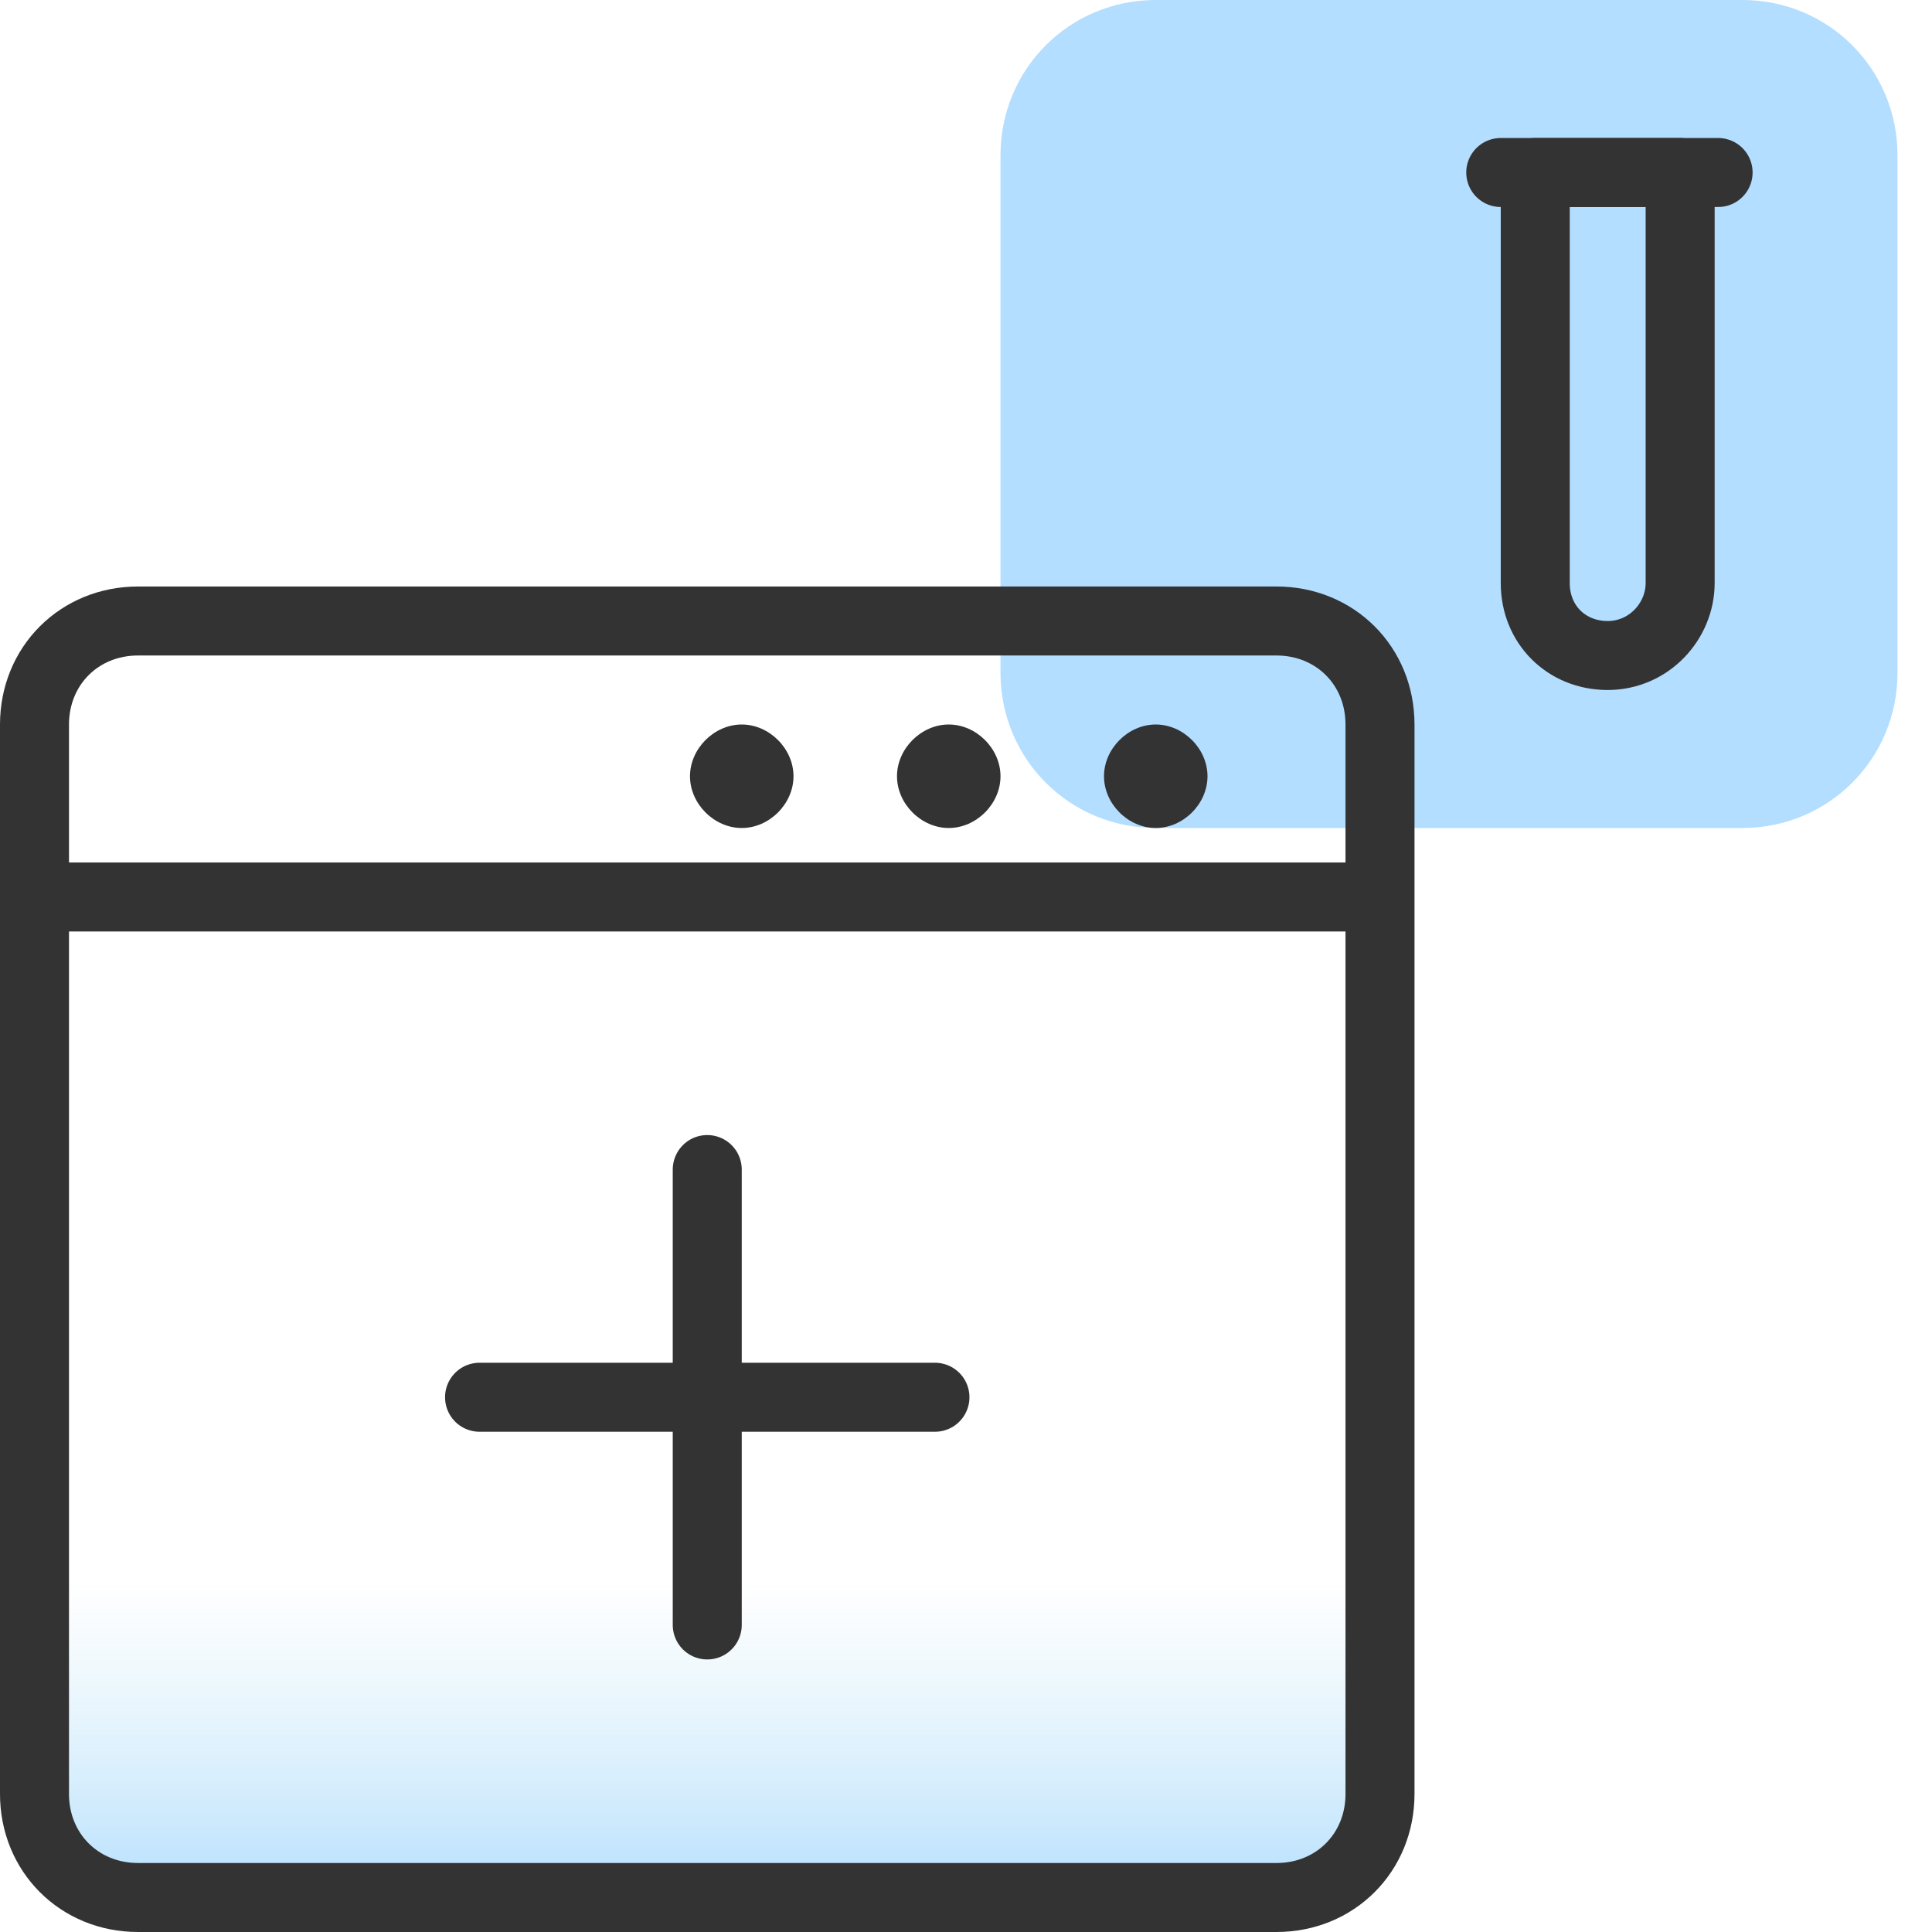 <?xml version="1.0" encoding="UTF-8"?>
<svg id="Layer_1" xmlns="http://www.w3.org/2000/svg" version="1.1" xmlns:xlink="http://www.w3.org/1999/xlink" viewBox="0 0 56 56">
  <!-- Generator: Adobe Illustrator 29.3.1, SVG Export Plug-In . SVG Version: 2.1.0 Build 151)  -->
  <defs>
    <style>
      .st0 {
        fill: none;
        stroke: #333;
        stroke-linecap: round;
        stroke-linejoin: round;
        stroke-width: 2px;
      }

      .st1 {
        fill: #333;
      }

      .st2 {
        fill: #b3deff;
      }

      .st3 {
        fill: url(#linear-gradient);
      }
    </style>
    <linearGradient id="linear-gradient" x1="20.5" y1="599.5" x2="20.5" y2="589.9" gradientTransform="translate(0 -544.1)" gradientUnits="userSpaceOnUse">
      <stop offset="0" stop-color="#b2deff"/>
      <stop offset="1" stop-color="#ceebf6" stop-opacity="0"/>
    </linearGradient>
  </defs>
  <path class="st2" d="M55,19.5V4.5c0-2.5-2-4.5-4.5-4.5h-17c-2.5,0-4.5,2-4.5,4.5v15c0,2.5,2,4.5,4.5,4.5h17c2.5,0,4.5-2,4.5-4.5Z"/>
  <path class="st3" d="M2,18h37c.5,0,1,.5,1,1v34.5c0,.5-.5,1-1,1H2c-.5,0-1-.5-1-1V19c0-.5.5-1,1-1Z"/>
  <path class="st1" d="M21.5,21h0c.8,0,1.5.7,1.5,1.5h0c0,.8-.7,1.5-1.5,1.5h0c-.8,0-1.5-.7-1.5-1.5h0c0-.8.7-1.5,1.5-1.5Z"/>
  <path class="st1" d="M33.5,21h0c.8,0,1.5.7,1.5,1.5h0c0,.8-.7,1.5-1.5,1.5h0c-.8,0-1.5-.7-1.5-1.5h0c0-.8.7-1.5,1.5-1.5Z"/>
  <path class="st1" d="M27.5,21h0c.8,0,1.5.7,1.5,1.5h0c0,.8-.7,1.5-1.5,1.5h0c-.8,0-1.5-.7-1.5-1.5h0c0-.8.7-1.5,1.5-1.5Z"/>
  <path class="st0" d="M40,26v-5c0-1.7-1.3-3-3-3H4c-1.7,0-3,1.3-3,3v5.1M40,26H1M40,26v26c0,1.7-1.3,3-3,3H4c-1.7,0-3-1.3-3-3v-25.9"/>
  <g>
    <path class="st0" d="M44.5,5h4.2v11.9c0,1.1-.9,2.1-2.1,2.1h0c-1.2,0-2.1-.9-2.1-2.1V5h0Z"/>
    <line class="st0" x1="43.5" y1="5" x2="49.8" y2="5"/>
  </g>
  <g>
    <line class="st0" x1="20.5" y1="33.9" x2="20.5" y2="47.1"/>
    <line class="st0" x1="13.9" y1="40.5" x2="27.1" y2="40.5"/>
  </g>
</svg>